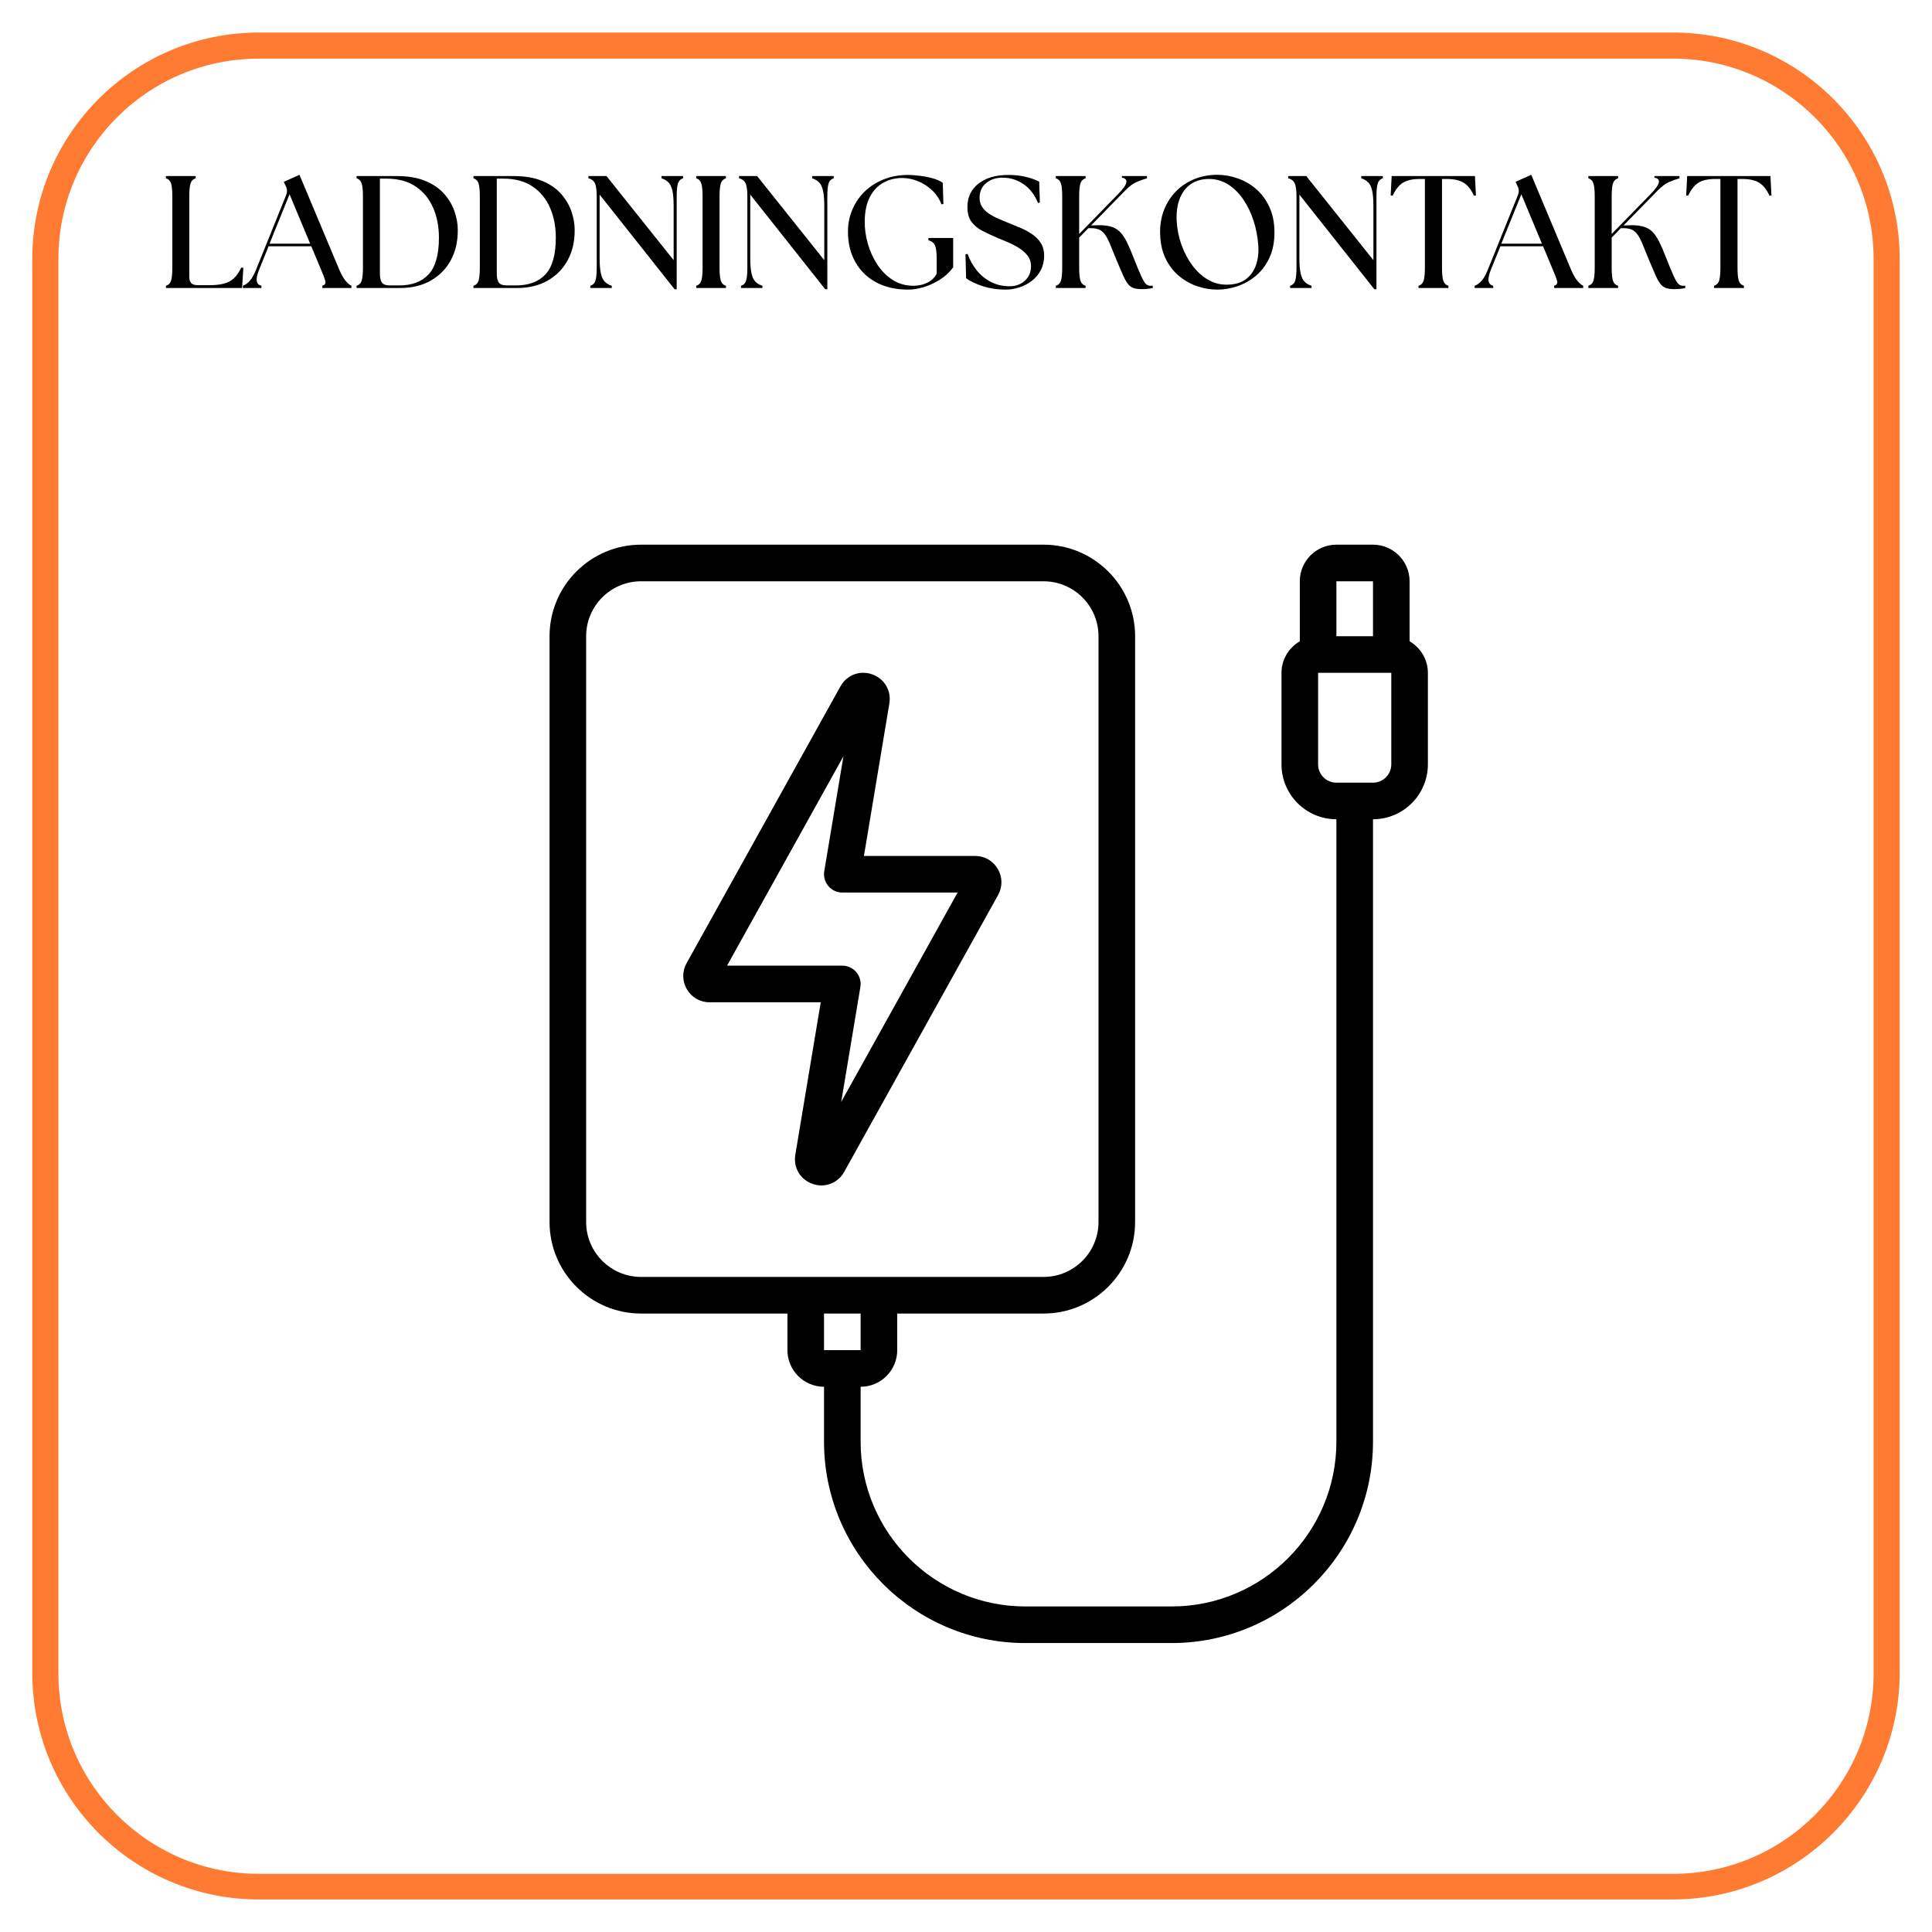 <svg xmlns="http://www.w3.org/2000/svg" xmlns:xlink="http://www.w3.org/1999/xlink" width="1080" viewBox="0 0 810 810" height="1080"><defs><g/><clipPath id="8f8079e3d2"><path d="M230.398 228.355h368.25v460.5h-368.25zm0 0" clip-rule="nonzero"/></clipPath><clipPath id="e6823f22b4"><path d="M13.539 13.539h783v783h-783zm0 0" clip-rule="nonzero"/></clipPath></defs><rect x="-81" width="972" fill="#fff" y="-81" height="972" fill-opacity="1"/><rect x="-81" width="972" fill="#fff" y="-81" height="972" fill-opacity="1"/><path fill="#000" d="M408.82 358.855H362.207L372.871 294.922C373.762 289.535 370.793 284.516 365.629 282.711 360.465 280.906 355.012 282.988 352.363 287.762l-64.512 116.062C285.934 407.277 285.988 411.367 287.988 414.773 289.992 418.184 293.543 420.211 297.488 420.211h46.613L333.438 484.141c-.891 5.391 2.078 10.41 7.242 12.211C341.922 496.789 343.18 496.996 344.418 496.996 348.305 496.996 351.926 494.918 353.945 491.297l64.512-116.055C420.375 371.789 420.32 367.695 418.32 364.289 416.316 360.883 412.766 358.855 408.82 358.855zM352.68 461.992l8.039-48.184C361.094 411.582 360.465 409.305 359 407.574 357.551 405.848 355.402 404.859 353.148 404.859H304.812l48.801-87.785L345.574 365.258C345.199 367.48 345.828 369.762 347.293 371.488 348.742 373.215 350.891 374.207 353.148 374.207h48.332zm0 0" fill-opacity="1" fill-rule="nonzero"/><g clip-path="url(#8f8079e3d2)"><path fill="#000" d="M598.648 320.457v-38.375C598.648 276.426 595.539 271.527 590.977 268.867V243.707c0-8.465-6.883-15.352-15.344-15.352h-15.344c-8.465.0-15.344 6.887-15.344 15.352v25.16C540.379 271.527 537.273 276.426 537.273 282.082v38.375C537.273 333.152 547.598 343.48 560.289 343.48V604.434C560.289 642.523 529.316 673.508 491.242 673.508h-61.375c-38.078.0-69.047-30.984-69.047-69.074V581.406c8.461.0 15.344-6.883 15.344-15.348V550.707h61.375c21.148.0 38.359-17.215 38.359-38.375V266.73c0-21.156-17.211-38.375-38.359-38.375H268.758c-21.152.0-38.359 17.219-38.359 38.375V512.332c0 21.16 17.207 38.375 38.359 38.375h61.375V566.059C330.133 574.523 337.012 581.406 345.477 581.406v23.027c0 46.547 37.859 84.422 84.391 84.422h61.375c46.527.0 84.391-37.875 84.391-84.422V343.48C588.32 343.48 598.648 333.152 598.648 320.457zm-352.906 191.875V266.73c0-12.691 10.324-23.023 23.016-23.023h168.781c12.688.0 23.016 10.332 23.016 23.023V512.332C460.555 525.027 450.227 535.355 437.539 535.355H268.758c-12.691.0-23.016-10.328-23.016-23.023zm115.078 38.375V566.059h-15.344V550.707zm199.469-307h15.344v23.023h-15.344zM583.305 320.457C583.305 324.695 579.867 328.133 575.633 328.133h-15.344C556.051 328.133 552.617 324.695 552.617 320.457v-38.375h30.688zm0 0" fill-opacity="1" fill-rule="nonzero"/></g><g clip-path="url(#e6823f22b4)"><path fill="#ff7b31" d="M701.277 796.355H108.516c-52.441.0-94.977-42.531-94.977-94.973V108.617c0-52.441 42.535-94.973 94.977-94.973h592.969c52.441.0 94.973 42.531 94.973 94.973v592.969C796.254 753.824 753.719 796.355 701.277 796.355zM108.516 24.586c-46.457.0-84.031 37.578-84.031 84.031v592.969c0 46.457 37.781 84.031 84.031 84.031h592.969c46.453.0 84.031-37.781 84.031-84.031V108.617c0-46.453-37.781-84.031-84.031-84.031H108.516zm0 0" fill-opacity="1" fill-rule="nonzero"/></g><g fill="#000" fill-opacity="1"><g transform="translate(66.419, 120.75)"><g><path d="M3.156.0V-.938c1.113-.352 1.836-1.098 2.172-2.234.332-1.145.5-2.926.5-5.344v-29.906c0-2.406-.168-4.176-.5-5.312C4.992-44.879 4.27-45.633 3.156-46v-.938H15.625V-46C14.508-45.633 13.781-44.879 13.438-43.734c-.336 1.137-.5 2.906-.5 5.312V-4.562c0 2.242 1.117 3.359 3.359 3.359h5.5c3.395.0 6.062-.516 8-1.547 1.945-1.031 3.594-2.973 4.938-5.828l.875.125L35.062.0zm0 0"/></g></g></g><g fill="#000" fill-opacity="1"><g transform="translate(103.225, 120.75)"><g><path d="M-1.406.0V-.938C-.375-1.289.598-1.984 1.516-3.016 2.43-4.047 3.332-5.676 4.219-7.906L16.766-39.016C17.254-40.273 17.207-41.484 16.625-42.641l-.875-1.875 6.578-2.953 16.625 39.625c.938 2.188 1.844 3.797 2.719 4.828s1.688 1.727 2.438 2.078V0h-12.188V-.938c1.113-.352 1.523-1.047 1.234-2.078C32.863-4.047 32.25-5.656 31.312-7.844L27.281-17.5H9.391L5.5-7.906C4.602-5.676 4.242-4.023 4.422-2.953 4.598-1.879 5.25-1.207 6.375-.938V0zM9.781-18.578H26.812l-8.641-20.719zm0 0"/></g></g></g><g fill="#000" fill-opacity="1"><g transform="translate(146.334, 120.75)"><g><path d="M3.156.0V-.938c1.113-.352 1.836-1.098 2.172-2.234.332-1.145.5-2.926.5-5.344v-29.906c0-2.406-.168-4.176-.5-5.312C4.992-44.879 4.27-45.633 3.156-46v-.938h16.75c4.832.0 8.891.695 12.172 2.078 3.289 1.387 5.914 3.211 7.875 5.469 1.969 2.262 3.398 4.711 4.297 7.344C45.145-29.41 45.594-26.863 45.594-24.406 45.633-19.57 44.66-15.32 42.672-11.656 40.68-8 37.863-5.141 34.219-3.078 30.582-1.023 26.305.0 21.391.0zM12.938-5.969c0 1.562.266 2.773.797 3.625C14.273-1.5 15.461-1.078 17.297-1.078h3.625c5.406.0 9.551-1.551 12.438-4.656C36.242-8.836 37.688-13.969 37.688-21.125c0-4.602-.809-8.77-2.422-12.5-1.605-3.727-4.031-6.695-7.281-8.906C24.742-44.75 20.625-45.859 15.625-45.859H12.938zm0 0"/></g></g></g><g fill="#000" fill-opacity="1"><g transform="translate(195.342, 120.75)"><g><path d="M3.156.0V-.938c1.113-.352 1.836-1.098 2.172-2.234.332-1.145.5-2.926.5-5.344v-29.906c0-2.406-.168-4.176-.5-5.312C4.992-44.879 4.27-45.633 3.156-46v-.938h16.75c4.832.0 8.891.695 12.172 2.078 3.289 1.387 5.914 3.211 7.875 5.469 1.969 2.262 3.398 4.711 4.297 7.344C45.145-29.41 45.594-26.863 45.594-24.406 45.633-19.57 44.66-15.32 42.672-11.656 40.68-8 37.863-5.141 34.219-3.078 30.582-1.023 26.305.0 21.391.0zM12.938-5.969c0 1.562.266 2.773.797 3.625C14.273-1.5 15.461-1.078 17.297-1.078h3.625c5.406.0 9.551-1.551 12.438-4.656C36.242-8.836 37.688-13.969 37.688-21.125c0-4.602-.809-8.77-2.422-12.5-1.605-3.727-4.031-6.695-7.281-8.906C24.742-44.75 20.625-45.859 15.625-45.859H12.938zm0 0"/></g></g></g><g fill="#000" fill-opacity="1"><g transform="translate(244.351, 120.75)"><g><path d="M38.484.531l-31.438-39.688v26.625c0 2.719.176 4.867.531 6.438C7.93-4.531 8.488-3.367 9.25-2.609c.758.762 1.723 1.32 2.891 1.672V0H3.156V-.938c1.113-.352 1.836-1.098 2.172-2.234.332-1.145.5-2.926.5-5.344v-29.906c0-2.406-.227-4.176-.672-5.312C4.707-44.879 3.77-45.633 2.344-46v-.938H9.922l28.156 35.266v-22.719c0-2.727-.18-4.875-.531-6.438C37.191-42.391 36.633-43.551 35.875-44.312 35.113-45.07 34.148-45.633 32.984-46v-.938H42.031V-46C40.914-45.633 40.191-44.879 39.859-43.734c-.336 1.137-.5 2.906-.5 5.312V.531zm0 0"/></g></g></g><g fill="#000" fill-opacity="1"><g transform="translate(288.733, 120.75)"><g><path d="M3.156.0V-.938c1.113-.352 1.836-1.098 2.172-2.234.332-1.145.5-2.926.5-5.344v-29.906c0-2.406-.168-4.176-.5-5.312C4.992-44.879 4.27-45.633 3.156-46v-.938H15.625V-46C14.508-45.633 13.781-44.879 13.438-43.734c-.336 1.137-.5 2.906-.5 5.312v29.906c0 2.418.164 4.199.5 5.344.344 1.137 1.07 1.883 2.188 2.234V0zm0 0"/></g></g></g><g fill="#000" fill-opacity="1"><g transform="translate(307.505, 120.75)"><g><path d="M38.484.531l-31.438-39.688v26.625c0 2.719.176 4.867.531 6.438C7.93-4.531 8.488-3.367 9.25-2.609c.758.762 1.723 1.32 2.891 1.672V0H3.156V-.938c1.113-.352 1.836-1.098 2.172-2.234.332-1.145.5-2.926.5-5.344v-29.906c0-2.406-.227-4.176-.672-5.312C4.707-44.879 3.77-45.633 2.344-46v-.938H9.922l28.156 35.266v-22.719c0-2.727-.18-4.875-.531-6.438C37.191-42.391 36.633-43.551 35.875-44.312 35.113-45.07 34.148-45.633 32.984-46v-.938H42.031V-46C40.914-45.633 40.191-44.879 39.859-43.734c-.336 1.137-.5 2.906-.5 5.312V.531zm0 0"/></g></g></g><g fill="#000" fill-opacity="1"><g transform="translate(351.887, 120.75)"><g><path d="M28.891.672c-5.137.0-9.594-1.004-13.375-3.016-3.773-2.008-6.699-4.848-8.781-8.516C4.66-14.523 3.625-18.797 3.625-23.672c0-3.219.598-6.254 1.797-9.109 1.207-2.863 2.914-5.391 5.125-7.578 2.219-2.188 4.879-3.906 7.984-5.156 3.113-1.258 6.547-1.891 10.297-1.891 1.383.0 2.992.117 4.828.344 1.832.219 3.617.562 5.359 1.031 1.75.469 3.203 1.109 4.359 1.922l.266 8.844-.797.203C41.945-37.383 40.625-39.363 38.875-41c-1.742-1.633-3.703-2.895-5.891-3.781C30.797-45.676 28.582-46.125 26.344-46.125 23.438-46.125 20.801-45.461 18.438-44.141c-2.367 1.312-4.242 3.305-5.625 5.969-1.387 2.656-2.105 6.016-2.156 10.078C10.613-24.914 11.051-21.727 11.969-18.531c.914 3.188 2.254 6.117 4.016 8.781 1.77 2.656 3.926 4.793 6.469 6.406 2.551 1.605 5.438 2.406 8.656 2.406 2.102.0 4.035-.43 5.797-1.297 1.77-.875 3.078-2.141 3.922-3.797v-6.109c0-2.633-.227-4.508-.672-5.625-.449-1.113-1.387-1.875-2.812-2.281v-.938H47.734V-8.656c-1.656 2.199-3.605 3.98-5.844 5.344C39.66-1.957 37.406-.953 35.125-.297c-2.273.645-4.352.969-6.234.969zm0 0"/></g></g></g><g fill="#000" fill-opacity="1"><g transform="translate(402.438, 120.75)"><g><path d="M19.172.672c-3.438.0-6.637-.48-9.594-1.438-2.949-.969-5.273-2.078-6.969-3.328L2.344-14.141l.875-.141c.938 2.555 2.219 4.844 3.844 6.875C8.695-5.375 10.676-3.754 13-2.547c2.332 1.211 4.973 1.812 7.922 1.812 1.562.0 3.008-.32 4.344-.969 1.344-.656 2.438-1.609 3.281-2.859.852-1.25 1.281-2.789 1.281-4.625.0-1.656-.469-3.098-1.406-4.328-.938-1.227-2.137-2.301-3.594-3.219-1.449-.914-2.98-1.719-4.594-2.406-1.605-.695-3.074-1.312-4.406-1.844-2.281-.977-4.387-1.957-6.312-2.938C7.598-24.91 6.055-26.176 4.891-27.719c-1.156-1.539-1.734-3.609-1.734-6.203.0-4.156 1.551-7.441 4.656-9.859 3.102-2.414 7.289-3.625 12.562-3.625 2.508.0 4.848.25 7.016.75C29.555-46.164 31.508-45.477 33.25-44.594l.281 8.719-.75.266c-1.387-3.438-3.406-6.07-6.062-7.906-2.656-1.832-5.621-2.75-8.891-2.75-2.68.0-4.945.75-6.797 2.25C9.176-42.516 8.25-40.445 8.25-37.812 8.25-36.344 8.613-35.055 9.344-33.953 10.082-32.859 11.066-31.91 12.297-31.109 13.523-30.305 14.844-29.602 16.25-29 17.664-28.395 19.039-27.82 20.375-27.281 22.082-26.613 23.816-25.898 25.578-25.141 27.348-24.379 28.969-23.484 30.438-22.453c1.477 1.023 2.66 2.25 3.547 3.688.895 1.43 1.344 3.148 1.344 5.156.0 2.281-.469 4.32-1.406 6.109-.938 1.781-2.188 3.277-3.75 4.484-1.562 1.211-3.309 2.125-5.234 2.75-1.918.625-3.84.938-5.766.938zm0 0"/></g></g></g><g fill="#000" fill-opacity="1"><g transform="translate(439.512, 120.75)"><g><path d="M3.156.0V-.938c1.113-.352 1.836-1.098 2.172-2.234.332-1.145.5-2.926.5-5.344v-29.906c0-2.406-.168-4.176-.5-5.312C4.992-44.879 4.27-45.633 3.156-46v-.938H15.625V-46C14.508-45.633 13.781-44.879 13.438-43.734c-.336 1.137-.5 2.906-.5 5.312V-22.656L29.234-39.359c2.145-2.188 3.305-3.828 3.484-4.922C32.895-45.375 32.27-46.035 30.844-46.266V-46.938H41.375V-46C40.031-45.633 38.586-45.117 37.047-44.453c-1.543.668-3.164 1.875-4.859 3.625L17.906-26.219l1.672-.062c2.5-.133 4.566.0 6.203.406 1.633.398 3 1.121 4.094 2.172 1.094 1.055 2.082 2.477 2.969 4.266C33.738-17.656 34.703-15.422 35.734-12.734c1.344 3.398 2.395 5.934 3.156 7.609C39.648-3.445 40.305-2.328 40.859-1.766c.562.555 1.203.828 1.922.828.176.0.344.0.5.0S43.602-.957 43.781-1V0C43.02.176 42.25.297 41.469.359c-.781.07-1.531.109-2.25.109-1.387.0-2.527-.148-3.422-.438C34.91-.258 34.141-.797 33.484-1.578 32.836-2.359 32.164-3.508 31.469-5.031 30.781-6.551 29.922-8.539 28.891-11c-1.074-2.594-1.969-4.789-2.688-6.594C25.492-19.406 24.789-20.859 24.094-21.953c-.688-1.094-1.5-1.883-2.438-2.375-.938-.5-2.168-.75-3.688-.75H16.766L12.938-21.125V-8.516c0 2.418.164 4.199.5 5.344.344 1.137 1.07 1.883 2.188 2.234V0zm0 0"/></g></g></g><g fill="#000" fill-opacity="1"><g transform="translate(482.755, 120.75)"><g><path d="M27.625.672c-2.867.0-5.703-.48-8.516-1.438-2.812-.969-5.398-2.445-7.75-4.438-2.344-1.988-4.219-4.508-5.625-7.562C4.328-15.828 3.625-19.461 3.625-23.672c0-3.301.578-6.395 1.734-9.281 1.164-2.883 2.805-5.41 4.922-7.578 2.125-2.164 4.66-3.863 7.609-5.094 2.957-1.227 6.203-1.844 9.734-1.844 2.812.0 5.633.496 8.469 1.484C38.938-45.004 41.52-43.52 43.844-41.531c2.32 1.992 4.188 4.508 5.594 7.547 1.414 3.031 2.125 6.605 2.125 10.719C51.562-19.191 50.852-15.645 49.438-12.625c-1.406 3.012-3.281 5.5-5.625 7.469-2.344 1.961-4.93 3.422-7.75 4.391-2.812.957-5.625 1.438-8.438 1.438zM10.594-27.75C10.812-24.406 11.488-21.156 12.625-18c1.145 3.148 2.633 5.965 4.469 8.453C18.926-7.066 21.062-5.086 23.5-3.609c2.438 1.469 5.082 2.203 7.938 2.203 3.445.0 6.176-.77 8.188-2.312 2.008-1.539 3.426-3.562 4.25-6.062.832-2.508 1.133-5.238.906-8.188C44.52-21.539 43.852-24.977 42.781-28.281c-1.074-3.312-2.516-6.285-4.328-8.922-1.812-2.645-3.93-4.723-6.344-6.234-2.406-1.52-5.062-2.281-7.969-2.281-3.043.0-5.617.742-7.719 2.219-2.094 1.469-3.648 3.559-4.656 6.266-1 2.699-1.391 5.859-1.172 9.484zm0 0"/></g></g></g><g fill="#000" fill-opacity="1"><g transform="translate(537.73, 120.75)"><g><path d="M38.484.531l-31.438-39.688v26.625c0 2.719.176 4.867.531 6.438C7.93-4.531 8.488-3.367 9.25-2.609c.758.762 1.723 1.32 2.891 1.672V0H3.156V-.938c1.113-.352 1.836-1.098 2.172-2.234.332-1.145.5-2.926.5-5.344v-29.906c0-2.406-.227-4.176-.672-5.312C4.707-44.879 3.77-45.633 2.344-46v-.938H9.922l28.156 35.266v-22.719c0-2.727-.18-4.875-.531-6.438C37.191-42.391 36.633-43.551 35.875-44.312 35.113-45.07 34.148-45.633 32.984-46v-.938H42.031V-46C40.914-45.633 40.191-44.879 39.859-43.734c-.336 1.137-.5 2.906-.5 5.312V.531zm0 0"/></g></g></g><g fill="#000" fill-opacity="1"><g transform="translate(582.113, 120.75)"><g><path d="M12.609.0V-.938c1.113-.352 1.836-1.098 2.172-2.234.332-1.145.5-2.926.5-5.344V-45.719H13.203c-2.992.0-5.336.508-7.031 1.516C4.473-43.203 3-41.363 1.75-38.688l-.812-.125.406-8.125H36.266l.406 8.125-.797.125c-1.25-2.676-2.73-4.516-4.438-5.516-1.699-1.008-4.043-1.516-7.031-1.516H22.453V-8.516c0 2.418.164 4.199.5 5.344.344 1.137 1.07 1.883 2.188 2.234V0zm0 0"/></g></g></g><g fill="#000" fill-opacity="1"><g transform="translate(619.657, 120.75)"><g><path d="M-1.406.0V-.938C-.375-1.289.598-1.984 1.516-3.016 2.43-4.047 3.332-5.676 4.219-7.906L16.766-39.016C17.254-40.273 17.207-41.484 16.625-42.641l-.875-1.875 6.578-2.953 16.625 39.625c.938 2.188 1.844 3.797 2.719 4.828s1.688 1.727 2.438 2.078V0h-12.188V-.938c1.113-.352 1.523-1.047 1.234-2.078C32.863-4.047 32.25-5.656 31.312-7.844L27.281-17.5H9.391L5.5-7.906C4.602-5.676 4.242-4.023 4.422-2.953 4.598-1.879 5.25-1.207 6.375-.938V0zM9.781-18.578H26.812l-8.641-20.719zm0 0"/></g></g></g><g fill="#000" fill-opacity="1"><g transform="translate(662.765, 120.75)"><g><path d="M3.156.0V-.938c1.113-.352 1.836-1.098 2.172-2.234.332-1.145.5-2.926.5-5.344v-29.906c0-2.406-.168-4.176-.5-5.312C4.992-44.879 4.27-45.633 3.156-46v-.938H15.625V-46C14.508-45.633 13.781-44.879 13.438-43.734c-.336 1.137-.5 2.906-.5 5.312V-22.656L29.234-39.359c2.145-2.188 3.305-3.828 3.484-4.922C32.895-45.375 32.27-46.035 30.844-46.266V-46.938H41.375V-46C40.031-45.633 38.586-45.117 37.047-44.453c-1.543.668-3.164 1.875-4.859 3.625L17.906-26.219l1.672-.062c2.5-.133 4.566.0 6.203.406 1.633.398 3 1.121 4.094 2.172 1.094 1.055 2.082 2.477 2.969 4.266C33.738-17.656 34.703-15.422 35.734-12.734c1.344 3.398 2.395 5.934 3.156 7.609C39.648-3.445 40.305-2.328 40.859-1.766c.562.555 1.203.828 1.922.828.176.0.344.0.5.0S43.602-.957 43.781-1V0C43.02.176 42.25.297 41.469.359c-.781.07-1.531.109-2.25.109-1.387.0-2.527-.148-3.422-.438C34.91-.258 34.141-.797 33.484-1.578 32.836-2.359 32.164-3.508 31.469-5.031 30.781-6.551 29.922-8.539 28.891-11c-1.074-2.594-1.969-4.789-2.688-6.594C25.492-19.406 24.789-20.859 24.094-21.953c-.688-1.094-1.5-1.883-2.438-2.375-.938-.5-2.168-.75-3.688-.75H16.766L12.938-21.125V-8.516c0 2.418.164 4.199.5 5.344.344 1.137 1.07 1.883 2.188 2.234V0zm0 0"/></g></g></g><g fill="#000" fill-opacity="1"><g transform="translate(706.008, 120.75)"><g><path d="M12.609.0V-.938c1.113-.352 1.836-1.098 2.172-2.234.332-1.145.5-2.926.5-5.344V-45.719H13.203c-2.992.0-5.336.508-7.031 1.516C4.473-43.203 3-41.363 1.75-38.688l-.812-.125.406-8.125H36.266l.406 8.125-.797.125c-1.25-2.676-2.73-4.516-4.438-5.516-1.699-1.008-4.043-1.516-7.031-1.516H22.453V-8.516c0 2.418.164 4.199.5 5.344.344 1.137 1.07 1.883 2.188 2.234V0zm0 0"/></g></g></g></svg>